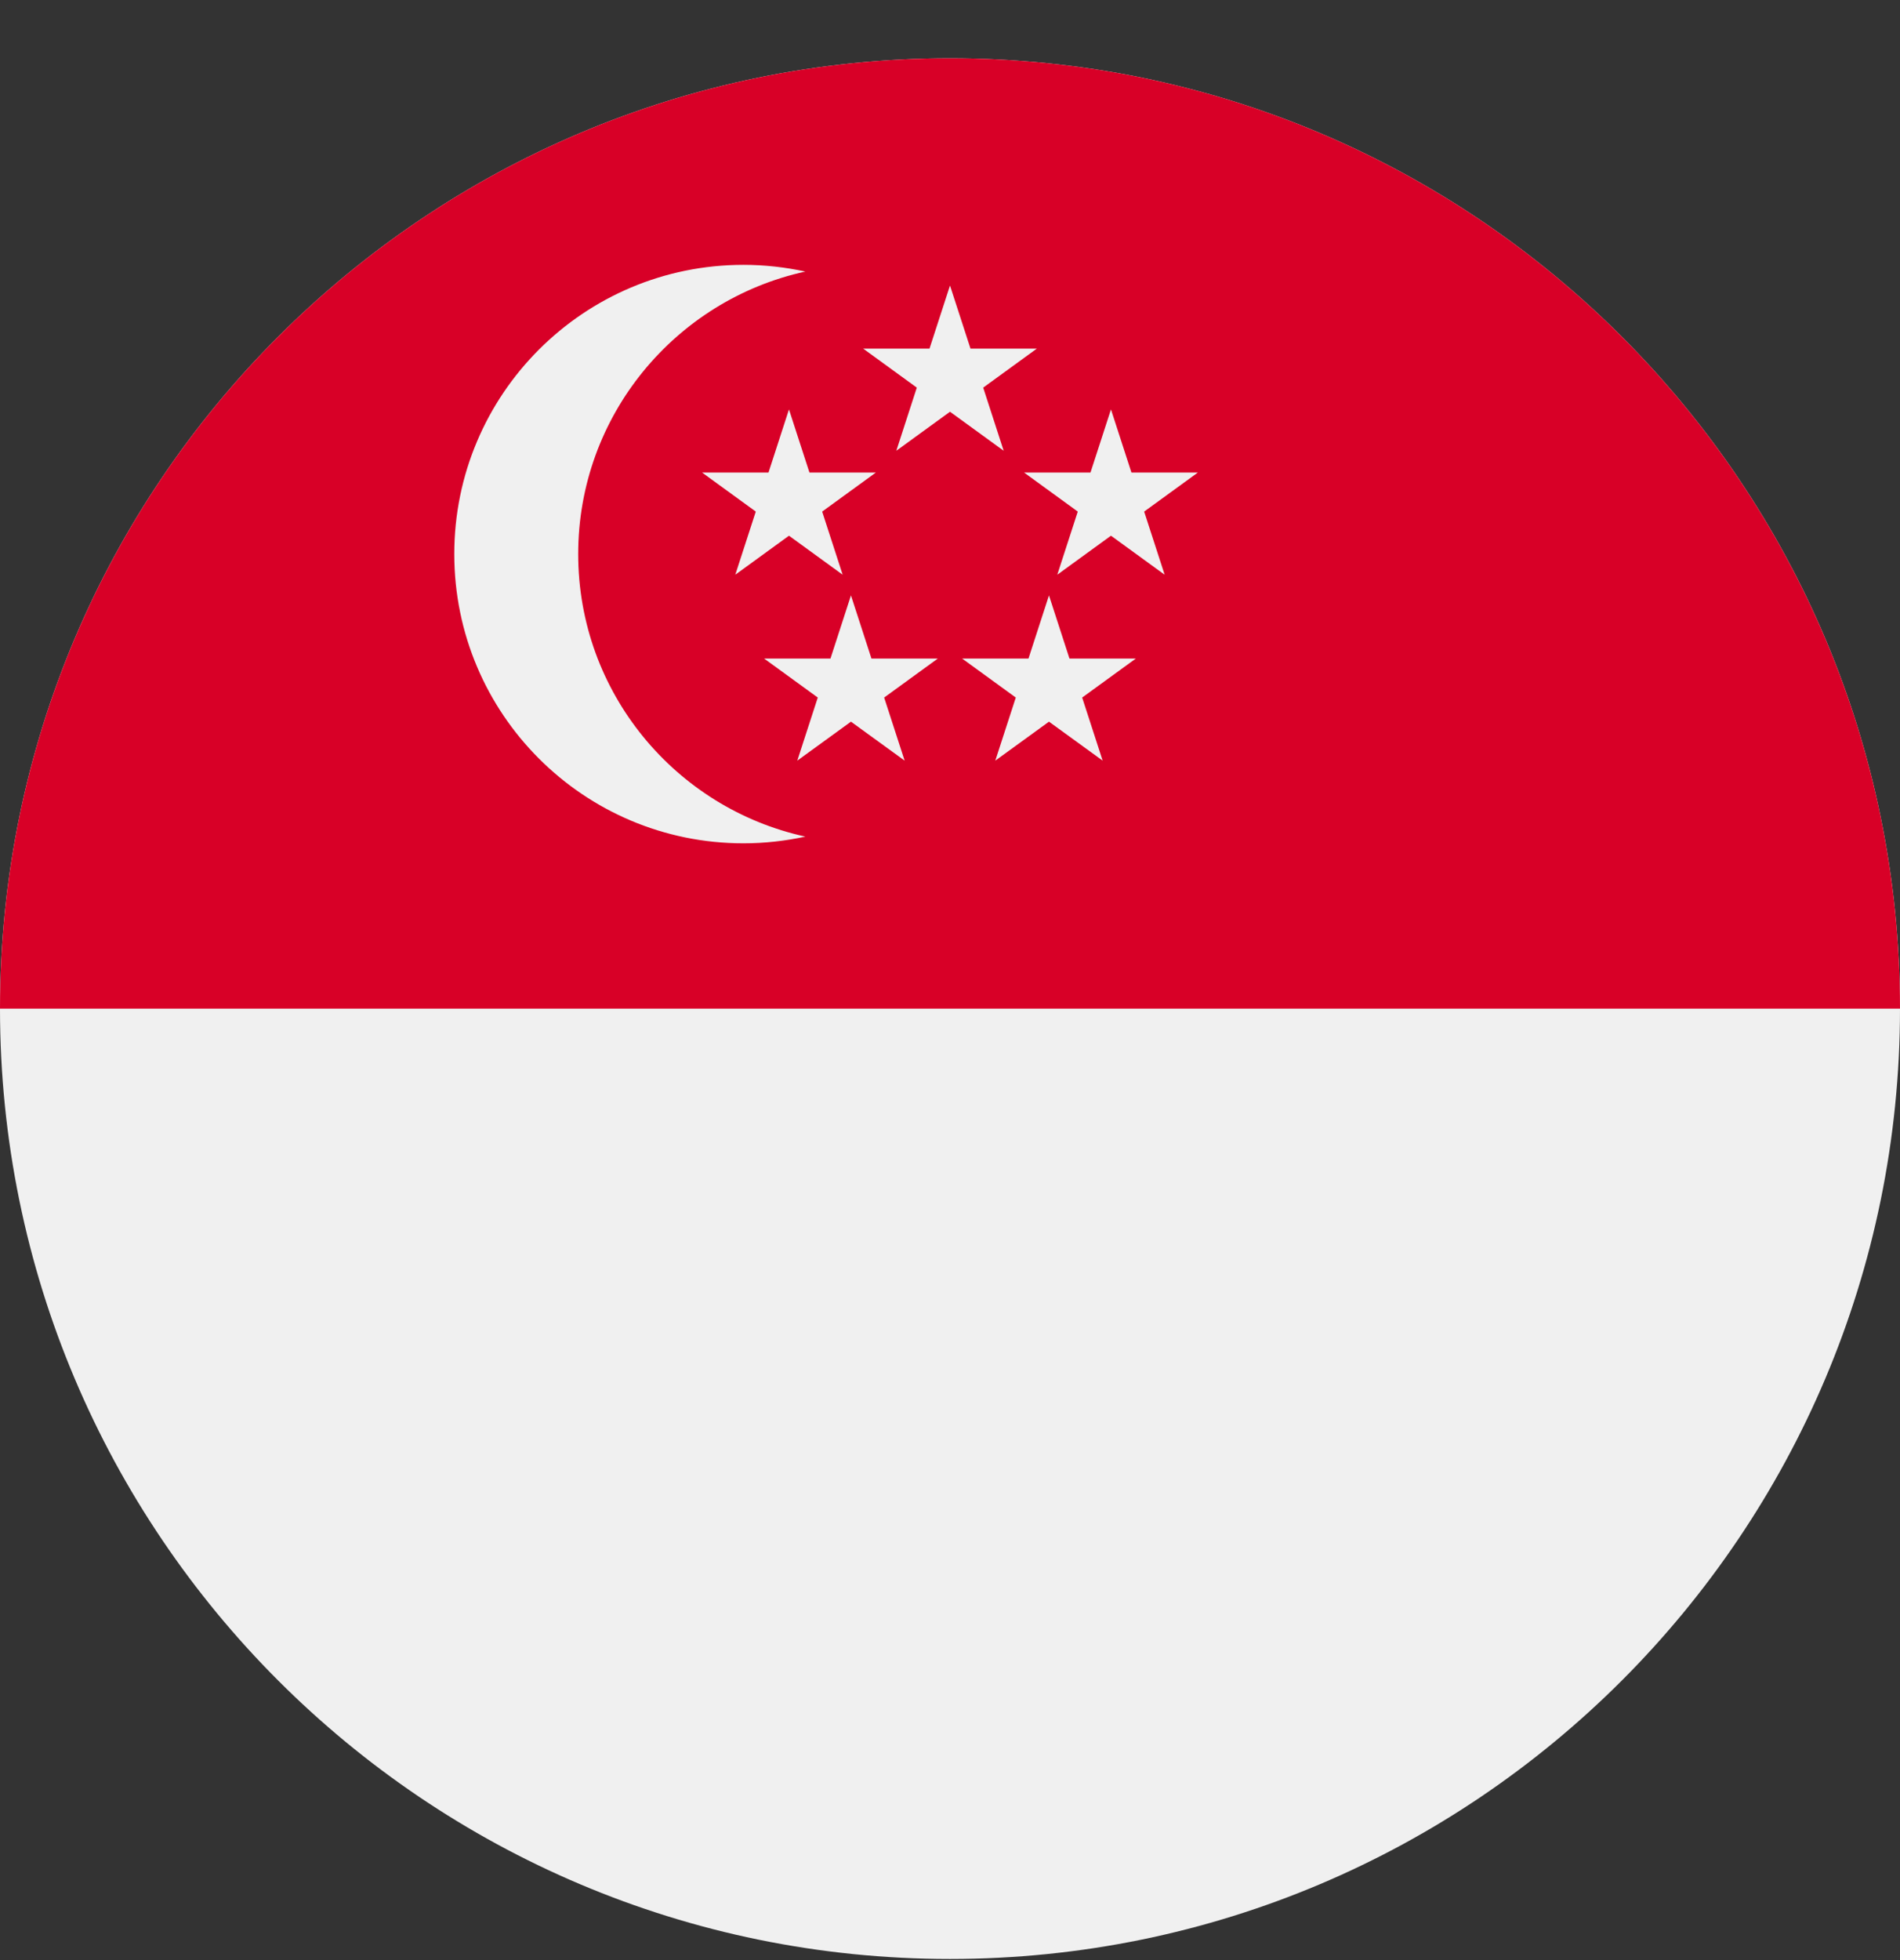 <svg width="32" height="33" viewBox="0 0 32 33" fill="none" xmlns="http://www.w3.org/2000/svg">
<rect x="0" y="0" width="32" height="33" fill="#333333" stroke="none"/>
<g clip-path="url(#clip0_908_22206)">
<path d="M16 32.981C24.837 32.981 32 25.817 32 16.981C32 8.144 24.837 0.981 16 0.981C7.163 0.981 0 8.144 0 16.981C0 25.817 7.163 32.981 16 32.981Z" fill="#F0F0F0"/>
<path d="M0 16.981C0 8.144 7.163 0.981 16 0.981C24.837 0.981 32 8.144 32 16.981" fill="#D80027"/>
<path d="M9.738 9.328C9.738 6.997 11.377 5.05 13.564 4.572C13.228 4.499 12.879 4.459 12.521 4.459C9.831 4.459 7.651 6.639 7.651 9.328C7.651 12.018 9.831 14.198 12.521 14.198C12.879 14.198 13.228 14.158 13.564 14.085C11.377 13.607 9.738 11.659 9.738 9.328Z" fill="#F0F0F0"/>
<path d="M16 4.807L16.345 5.869H17.463L16.559 6.526L16.904 7.589L16 6.932L15.096 7.589L15.441 6.526L14.537 5.869H15.655L16 4.807Z" fill="#F0F0F0"/>
<path d="M13.288 6.893L13.633 7.956H14.751L13.847 8.613L14.192 9.676L13.288 9.019L12.384 9.676L12.729 8.613L11.825 7.956H12.943L13.288 6.893Z" fill="#F0F0F0"/>
<path d="M18.711 6.893L19.056 7.956H20.174L19.27 8.613L19.615 9.676L18.711 9.019L17.807 9.676L18.152 8.613L17.248 7.956H18.366L18.711 6.893Z" fill="#F0F0F0"/>
<path d="M17.667 10.024L18.012 11.087H19.13L18.226 11.744L18.571 12.806L17.667 12.15L16.763 12.806L17.108 11.744L16.204 11.087H17.322L17.667 10.024Z" fill="#F0F0F0"/>
<path d="M14.332 10.024L14.677 11.087H15.795L14.891 11.744L15.236 12.806L14.332 12.15L13.428 12.806L13.773 11.744L12.869 11.087H13.987L14.332 10.024Z" fill="#F0F0F0"/>
</g>
<defs>
<clipPath id="clip0_908_22206">
<rect width="32" height="32" fill="white" transform="translate(0 0.981)"/>
</clipPath>
</defs>
</svg>
